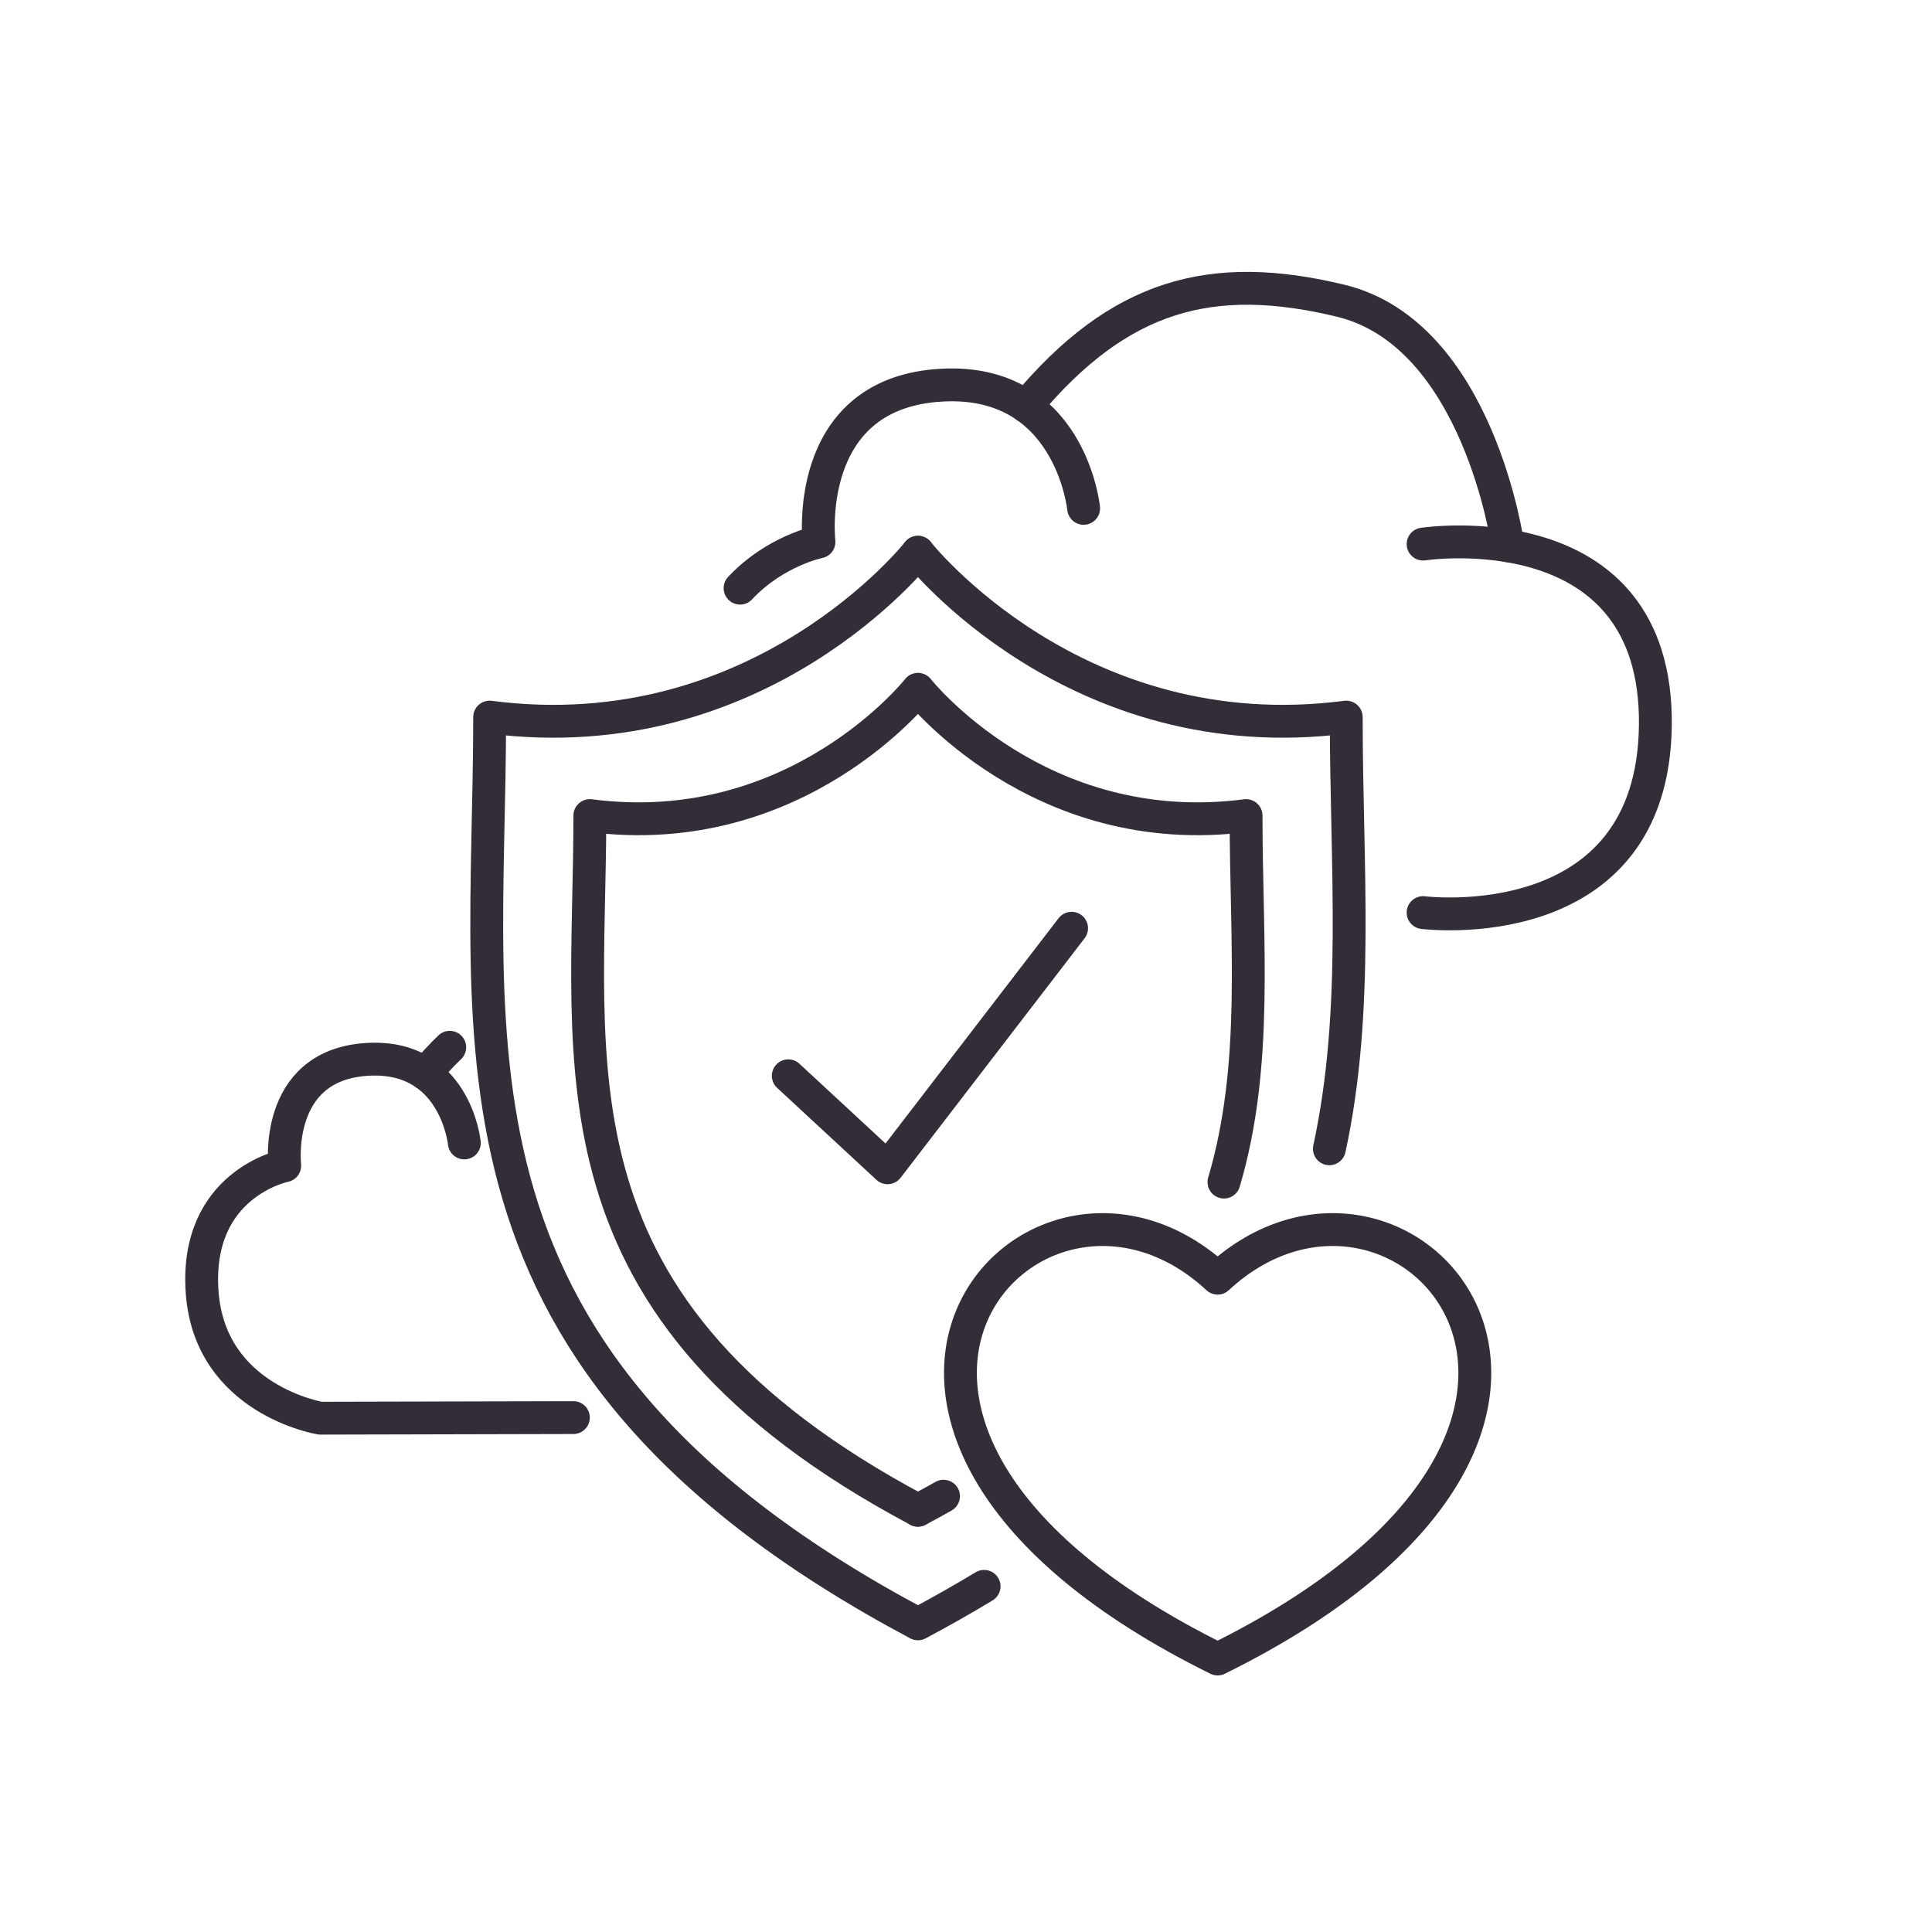 <?xml version="1.0" encoding="UTF-8"?>
<svg id="Calque_1" data-name="Calque 1" xmlns="http://www.w3.org/2000/svg" viewBox="0 0 1000 1000">
  <defs>
    <style>
      .cls-1 {
        fill: none;
        stroke: #332d37;
        stroke-linecap: round;
        stroke-linejoin: round;
        stroke-width: 17px;
      }
    </style>
  </defs>
  <g>
    <path class="cls-1" d="M688.08,594.61c15.61-71.73,8.73-146.77,8.73-223.44-140.19,18.29-221.68-85.33-221.68-85.33"/>
    <path class="cls-1" d="M475.12,285.84s-81.49,103.62-221.68,85.33c0,170.67-34.09,333.21,221.68,469.33,12.05-6.41,23.45-12.88,34.25-19.41"/>
    <path class="cls-1" d="M633.52,611.84c17.96-60.51,11.44-124.33,11.44-189.7-107.4,14.01-169.83-65.37-169.83-65.37,0,0-62.43,79.38-169.83,65.37,0,130.75-26.12,255.27,169.83,359.55"/>
    <path class="cls-1" d="M475.12,781.7c4.54-2.41,8.95-4.84,13.25-7.27"/>
  </g>
  <path class="cls-1" d="M630.24,661.58c-95.7-88.7-244.33,76.38,0,197.12,244.33-120.73,95.7-285.82,0-197.12Z"/>
  <g>
    <path class="cls-1" d="M383.06,304.43c18.21-19.43,40.84-23.94,40.84-23.94,0,0-8.67-75.16,60.69-80.94,69.36-5.78,76.3,63.58,76.3,63.58"/>
    <path class="cls-1" d="M736.59,281.62s121.38-18.5,120.22,93.64c-1.16,112.13-120.22,97.1-120.22,97.1"/>
    <path class="cls-1" d="M531.08,210.33c48.27-57.91,95.98-70.8,162.74-54.71,71.67,17.28,86.7,126.88,86.7,126.88"/>
  </g>
  <g>
    <path class="cls-1" d="M296.78,733.74l-130.97.31s-57.27-9.31-61.19-65.34c-3.92-56.03,42.76-65.34,42.76-65.34,0,0-5.89-51,41.18-54.93,47.07-3.92,51.78,43.15,51.78,43.15"/>
    <path class="cls-1" d="M220.11,555.77c4.22-5.07,8.44-9.63,12.68-13.7"/>
  </g>
  <polyline class="cls-1" points="408.01 556.83 459.41 604.44 554.66 480.46"/>
</svg>